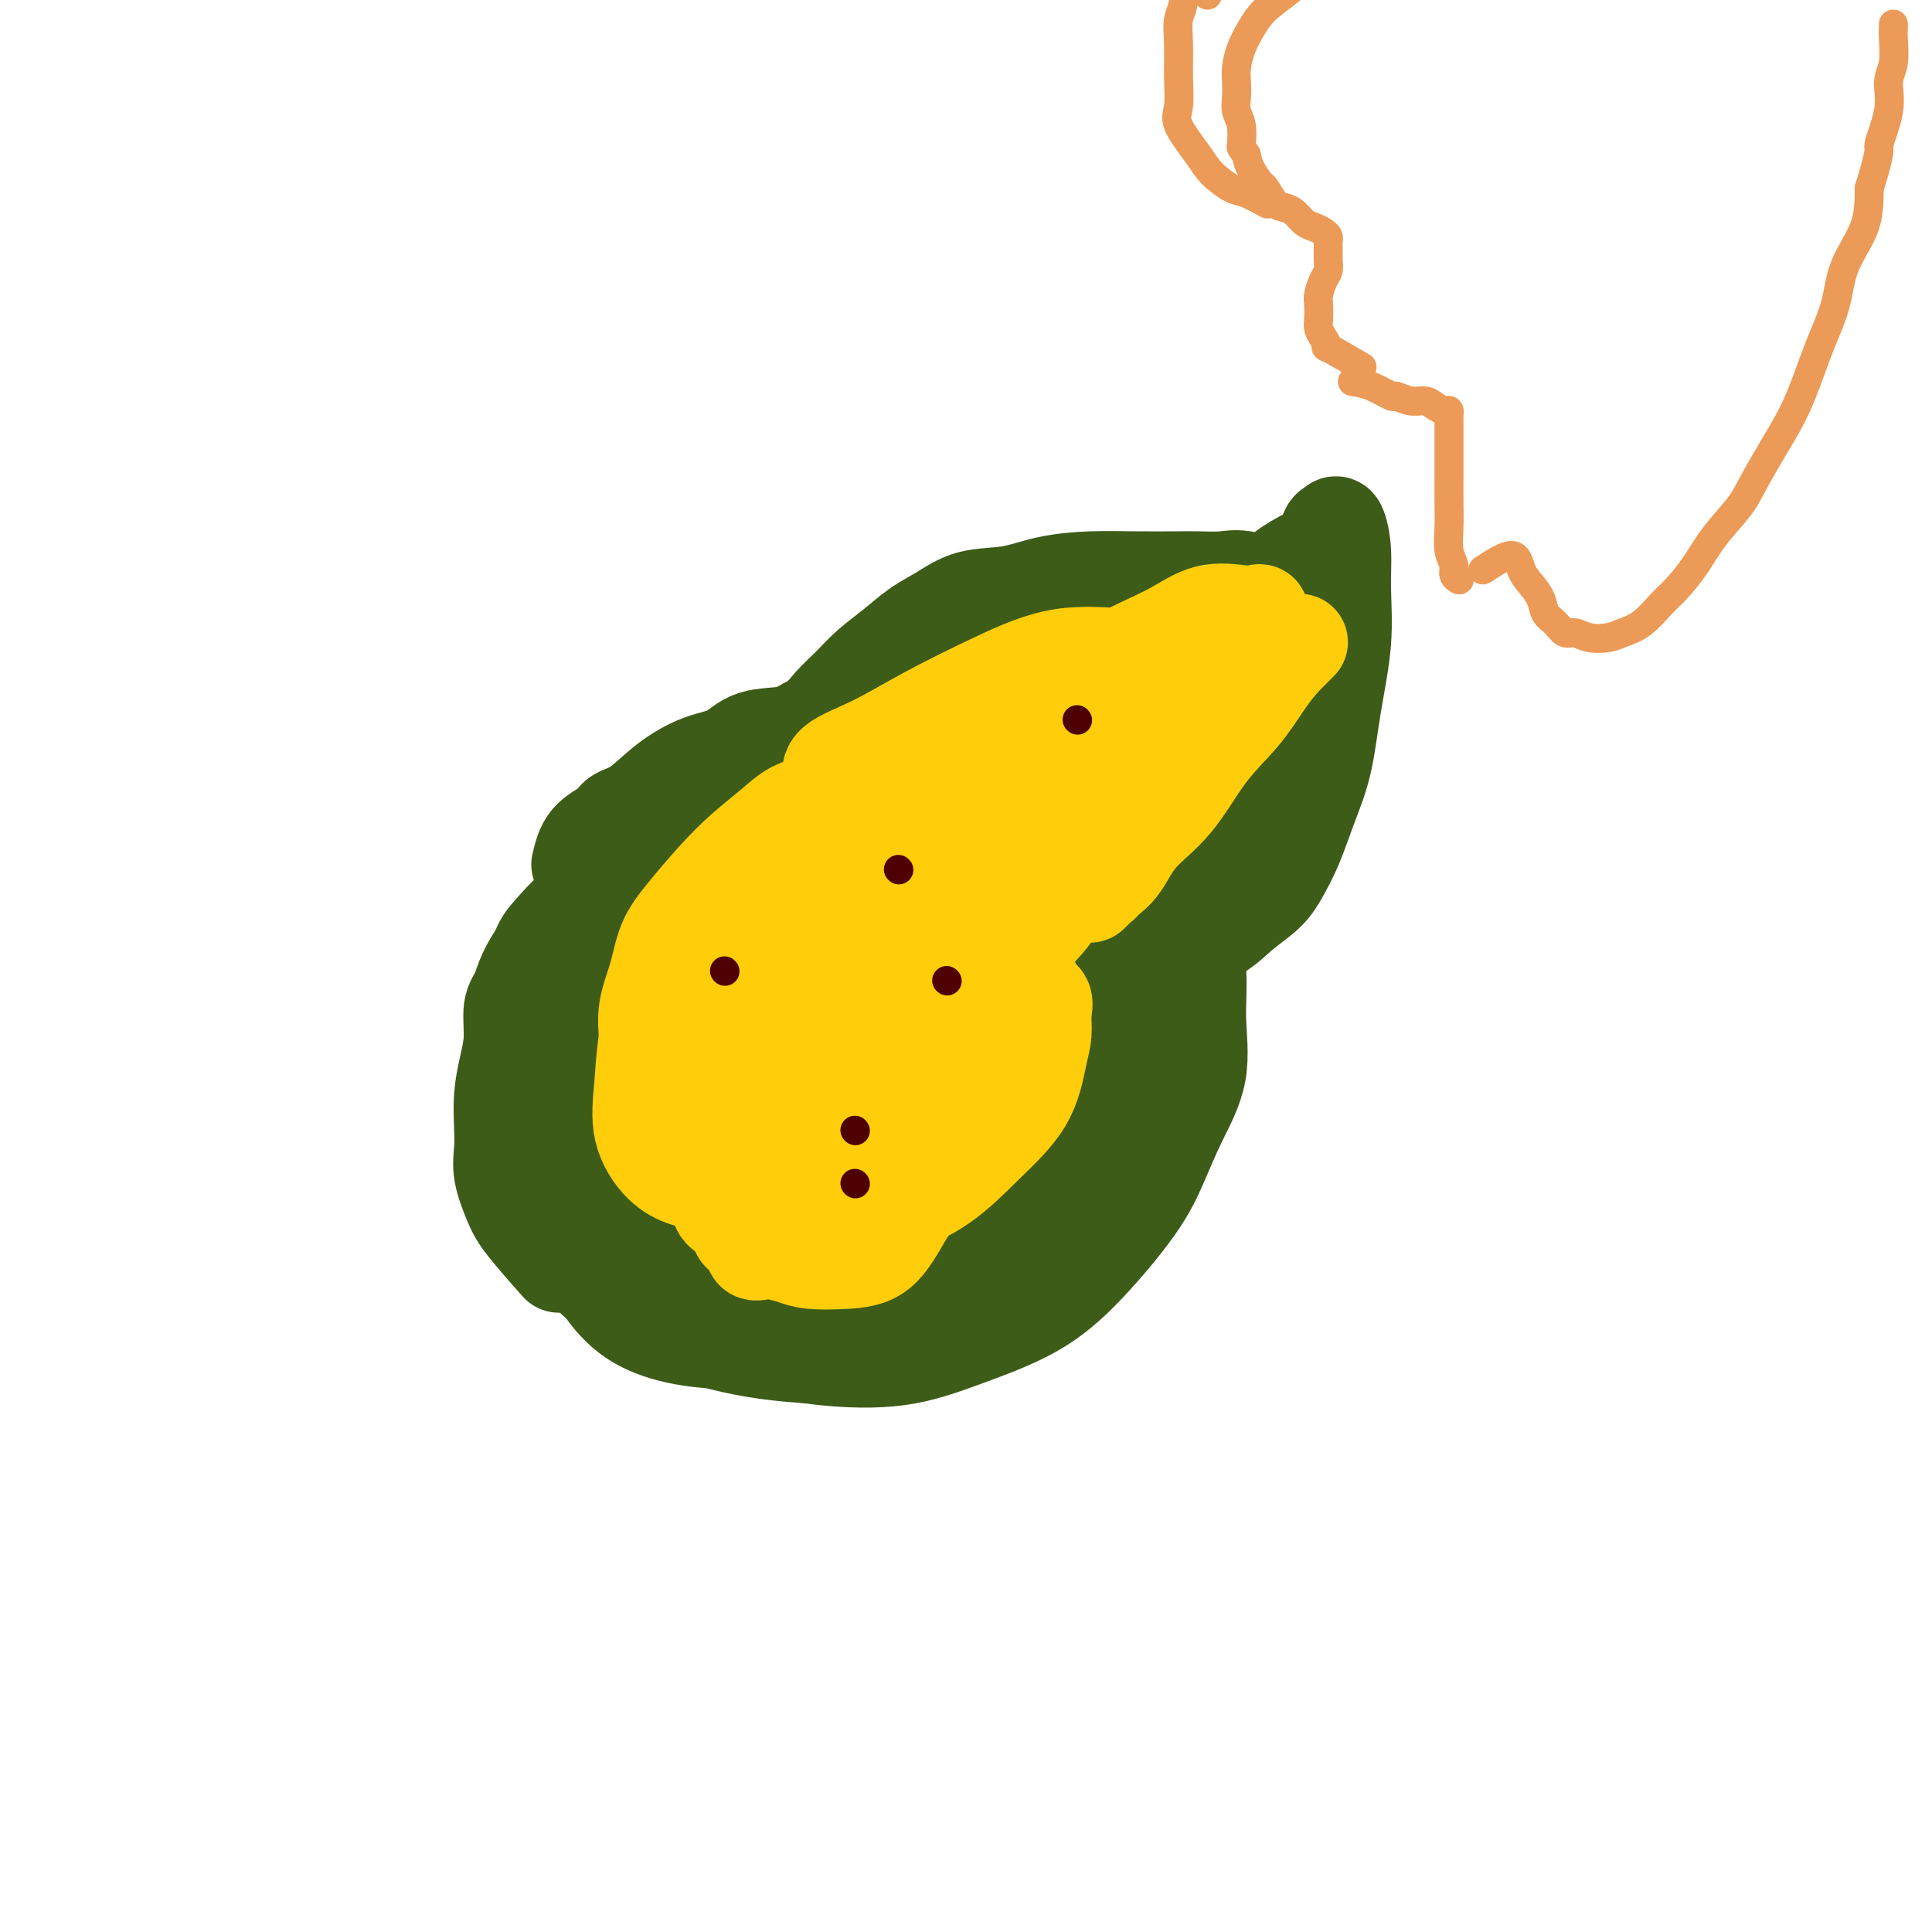 <svg viewBox='0 0 400 400' version='1.1' xmlns='http://www.w3.org/2000/svg' xmlns:xlink='http://www.w3.org/1999/xlink'><g fill='none' stroke='#3D5C18' stroke-width='20' stroke-linecap='round' stroke-linejoin='round'><path d='M181,158c-3.483,-0.839 -6.967,-1.678 -9,-2c-2.033,-0.322 -2.617,-0.127 -3,0c-0.383,0.127 -0.567,0.186 -2,1c-1.433,0.814 -4.115,2.381 -7,4c-2.885,1.619 -5.974,3.288 -9,6c-3.026,2.712 -5.988,6.465 -9,10c-3.012,3.535 -6.074,6.851 -9,10c-2.926,3.149 -5.717,6.131 -8,10c-2.283,3.869 -4.059,8.625 -6,13c-1.941,4.375 -4.048,8.369 -5,12c-0.952,3.631 -0.751,6.900 -1,10c-0.249,3.100 -0.949,6.029 -1,9c-0.051,2.971 0.546,5.982 2,9c1.454,3.018 3.763,6.044 6,9c2.237,2.956 4.401,5.842 7,8c2.599,2.158 5.635,3.586 9,5c3.365,1.414 7.061,2.813 11,4c3.939,1.187 8.122,2.162 12,3c3.878,0.838 7.453,1.539 12,2c4.547,0.461 10.067,0.681 15,0c4.933,-0.681 9.277,-2.265 14,-4c4.723,-1.735 9.823,-3.622 14,-6c4.177,-2.378 7.432,-5.247 11,-9c3.568,-3.753 7.449,-8.391 10,-12c2.551,-3.609 3.771,-6.190 5,-9c1.229,-2.810 2.467,-5.850 4,-9c1.533,-3.150 3.359,-6.411 4,-10c0.641,-3.589 0.096,-7.505 0,-11c-0.096,-3.495 0.258,-6.570 0,-10c-0.258,-3.430 -1.129,-7.215 -2,-11'/><path d='M246,190c-1.273,-6.644 -3.454,-7.254 -6,-9c-2.546,-1.746 -5.455,-4.627 -9,-7c-3.545,-2.373 -7.725,-4.236 -12,-6c-4.275,-1.764 -8.645,-3.429 -14,-4c-5.355,-0.571 -11.696,-0.048 -18,0c-6.304,0.048 -12.571,-0.378 -19,1c-6.429,1.378 -13.021,4.561 -19,8c-5.979,3.439 -11.347,7.136 -16,11c-4.653,3.864 -8.592,7.896 -12,12c-3.408,4.104 -6.285,8.279 -8,13c-1.715,4.721 -2.266,9.988 -3,15c-0.734,5.012 -1.649,9.770 -1,15c0.649,5.230 2.862,10.932 6,16c3.138,5.068 7.200,9.501 12,13c4.800,3.499 10.338,6.064 16,8c5.662,1.936 11.449,3.243 18,4c6.551,0.757 13.865,0.964 20,0c6.135,-0.964 11.090,-3.098 16,-6c4.910,-2.902 9.774,-6.570 14,-11c4.226,-4.430 7.814,-9.620 11,-15c3.186,-5.380 5.970,-10.950 8,-16c2.030,-5.050 3.306,-9.581 4,-14c0.694,-4.419 0.807,-8.726 1,-12c0.193,-3.274 0.468,-5.514 0,-8c-0.468,-2.486 -1.678,-5.217 -4,-8c-2.322,-2.783 -5.755,-5.616 -10,-9c-4.245,-3.384 -9.303,-7.318 -15,-10c-5.697,-2.682 -12.032,-4.111 -18,-5c-5.968,-0.889 -11.568,-1.239 -17,-1c-5.432,0.239 -10.695,1.068 -15,3c-4.305,1.932 -7.653,4.966 -11,8'/><path d='M145,176c-3.282,2.962 -5.987,6.367 -8,10c-2.013,3.633 -3.335,7.493 -4,12c-0.665,4.507 -0.672,9.663 0,15c0.672,5.337 2.023,10.857 5,16c2.977,5.143 7.579,9.908 12,14c4.421,4.092 8.662,7.510 14,10c5.338,2.490 11.772,4.053 17,5c5.228,0.947 9.251,1.277 14,0c4.749,-1.277 10.224,-4.160 15,-8c4.776,-3.840 8.851,-8.637 12,-13c3.149,-4.363 5.370,-8.291 7,-13c1.630,-4.709 2.668,-10.199 3,-15c0.332,-4.801 -0.041,-8.915 0,-12c0.041,-3.085 0.497,-5.143 0,-7c-0.497,-1.857 -1.946,-3.515 -4,-5c-2.054,-1.485 -4.713,-2.799 -8,-4c-3.287,-1.201 -7.204,-2.291 -12,-3c-4.796,-0.709 -10.472,-1.038 -17,0c-6.528,1.038 -13.907,3.442 -20,6c-6.093,2.558 -10.898,5.268 -15,9c-4.102,3.732 -7.499,8.484 -10,13c-2.501,4.516 -4.104,8.796 -5,13c-0.896,4.204 -1.085,8.332 -1,12c0.085,3.668 0.443,6.874 2,10c1.557,3.126 4.313,6.171 8,9c3.687,2.829 8.306,5.442 13,7c4.694,1.558 9.462,2.061 15,2c5.538,-0.061 11.845,-0.686 17,-3c5.155,-2.314 9.157,-6.315 13,-11c3.843,-4.685 7.527,-10.053 9,-15c1.473,-4.947 0.737,-9.474 0,-14'/><path d='M217,216c0.107,-4.015 0.376,-7.051 0,-10c-0.376,-2.949 -1.396,-5.810 -3,-8c-1.604,-2.190 -3.793,-3.710 -6,-5c-2.207,-1.290 -4.431,-2.350 -8,-3c-3.569,-0.650 -8.482,-0.889 -14,0c-5.518,0.889 -11.640,2.907 -17,6c-5.360,3.093 -9.958,7.261 -14,12c-4.042,4.739 -7.526,10.049 -9,15c-1.474,4.951 -0.937,9.541 -1,14c-0.063,4.459 -0.727,8.786 0,12c0.727,3.214 2.845,5.316 6,7c3.155,1.684 7.347,2.951 12,4c4.653,1.049 9.765,1.878 15,1c5.235,-0.878 10.591,-3.465 15,-7c4.409,-3.535 7.869,-8.017 11,-13c3.131,-4.983 5.933,-10.467 7,-17c1.067,-6.533 0.400,-14.116 0,-19c-0.400,-4.884 -0.532,-7.070 -2,-9c-1.468,-1.930 -4.270,-3.602 -7,-5c-2.730,-1.398 -5.386,-2.520 -9,-3c-3.614,-0.480 -8.186,-0.319 -13,0c-4.814,0.319 -9.871,0.797 -15,3c-5.129,2.203 -10.331,6.132 -15,11c-4.669,4.868 -8.807,10.674 -12,16c-3.193,5.326 -5.441,10.173 -7,15c-1.559,4.827 -2.427,9.633 -3,13c-0.573,3.367 -0.850,5.294 0,7c0.850,1.706 2.826,3.189 6,4c3.174,0.811 7.547,0.949 12,1c4.453,0.051 8.987,0.015 14,-2c5.013,-2.015 10.507,-6.007 16,-10'/><path d='M176,246c5.175,-4.467 10.114,-10.634 13,-16c2.886,-5.366 3.721,-9.930 4,-14c0.279,-4.070 0.004,-7.644 0,-10c-0.004,-2.356 0.265,-3.493 0,-5c-0.265,-1.507 -1.063,-3.382 -3,-4c-1.937,-0.618 -5.014,0.022 -8,0c-2.986,-0.022 -5.881,-0.707 -10,0c-4.119,0.707 -9.462,2.805 -14,6c-4.538,3.195 -8.270,7.486 -12,12c-3.730,4.514 -7.456,9.252 -9,13c-1.544,3.748 -0.904,6.505 -1,9c-0.096,2.495 -0.929,4.728 -1,6c-0.071,1.272 0.618,1.584 2,2c1.382,0.416 3.457,0.935 6,1c2.543,0.065 5.553,-0.325 9,-2c3.447,-1.675 7.330,-4.635 10,-8c2.670,-3.365 4.127,-7.136 6,-12c1.873,-4.864 4.164,-10.822 5,-16c0.836,-5.178 0.218,-9.576 0,-12c-0.218,-2.424 -0.036,-2.875 0,-3c0.036,-0.125 -0.075,0.076 -1,0c-0.925,-0.076 -2.664,-0.428 -4,0c-1.336,0.428 -2.268,1.637 -4,4c-1.732,2.363 -4.262,5.880 -6,9c-1.738,3.120 -2.682,5.842 -3,9c-0.318,3.158 -0.011,6.752 0,9c0.011,2.248 -0.276,3.149 0,4c0.276,0.851 1.115,1.651 2,2c0.885,0.349 1.815,0.248 3,0c1.185,-0.248 2.624,-0.642 4,-2c1.376,-1.358 2.688,-3.679 4,-6'/><path d='M168,222c2.085,-2.567 3.297,-4.986 4,-7c0.703,-2.014 0.899,-3.623 1,-5c0.101,-1.377 0.109,-2.522 0,-3c-0.109,-0.478 -0.336,-0.288 -1,0c-0.664,0.288 -1.765,0.673 -4,2c-2.235,1.327 -5.605,3.596 -8,6c-2.395,2.404 -3.816,4.942 -6,8c-2.184,3.058 -5.132,6.634 -7,9c-1.868,2.366 -2.657,3.522 -4,5c-1.343,1.478 -3.241,3.280 -4,4c-0.759,0.720 -0.380,0.360 0,0'/><path d='M120,179c0.430,-1.827 0.861,-3.653 2,-5c1.139,-1.347 2.988,-2.213 4,-3c1.012,-0.787 1.187,-1.494 2,-2c0.813,-0.506 2.266,-0.812 4,-2c1.734,-1.188 3.751,-3.259 6,-5c2.249,-1.741 4.729,-3.153 7,-4c2.271,-0.847 4.333,-1.131 6,-2c1.667,-0.869 2.937,-2.324 5,-3c2.063,-0.676 4.917,-0.574 7,-1c2.083,-0.426 3.393,-1.382 5,-2c1.607,-0.618 3.511,-0.898 5,-1c1.489,-0.102 2.564,-0.024 4,0c1.436,0.024 3.232,-0.005 5,0c1.768,0.005 3.508,0.044 5,0c1.492,-0.044 2.736,-0.170 4,0c1.264,0.170 2.549,0.635 4,1c1.451,0.365 3.068,0.631 5,1c1.932,0.369 4.178,0.840 6,1c1.822,0.160 3.220,0.010 5,0c1.780,-0.010 3.941,0.121 6,0c2.059,-0.121 4.016,-0.495 6,-1c1.984,-0.505 3.996,-1.140 6,-2c2.004,-0.860 3.999,-1.943 6,-3c2.001,-1.057 4.009,-2.087 6,-3c1.991,-0.913 3.967,-1.709 6,-3c2.033,-1.291 4.124,-3.078 6,-5c1.876,-1.922 3.536,-3.978 5,-6c1.464,-2.022 2.732,-4.011 4,-6'/><path d='M262,123c2.968,-3.601 2.889,-4.102 4,-5c1.111,-0.898 3.411,-2.191 5,-3c1.589,-0.809 2.468,-1.132 3,-2c0.532,-0.868 0.716,-2.281 1,-3c0.284,-0.719 0.666,-0.743 1,-1c0.334,-0.257 0.619,-0.745 1,0c0.381,0.745 0.857,2.724 1,5c0.143,2.276 -0.048,4.850 0,8c0.048,3.150 0.333,6.876 0,11c-0.333,4.124 -1.286,8.648 -2,13c-0.714,4.352 -1.190,8.533 -2,12c-0.810,3.467 -1.956,6.219 -3,9c-1.044,2.781 -1.988,5.591 -3,8c-1.012,2.409 -2.093,4.417 -3,6c-0.907,1.583 -1.640,2.743 -3,4c-1.360,1.257 -3.347,2.613 -5,4c-1.653,1.387 -2.974,2.806 -5,4c-2.026,1.194 -4.759,2.164 -7,3c-2.241,0.836 -3.991,1.538 -6,2c-2.009,0.462 -4.275,0.683 -7,1c-2.725,0.317 -5.907,0.730 -9,1c-3.093,0.270 -6.097,0.396 -9,0c-2.903,-0.396 -5.706,-1.314 -8,-2c-2.294,-0.686 -4.079,-1.140 -6,-2c-1.921,-0.860 -3.979,-2.128 -5,-3c-1.021,-0.872 -1.006,-1.350 -1,-2c0.006,-0.650 0.002,-1.471 0,-2c-0.002,-0.529 -0.001,-0.764 0,-1'/><path d='M194,188c-0.409,-1.972 1.568,-2.902 4,-4c2.432,-1.098 5.319,-2.362 9,-4c3.681,-1.638 8.155,-3.649 13,-6c4.845,-2.351 10.063,-5.043 15,-7c4.937,-1.957 9.595,-3.178 14,-5c4.405,-1.822 8.556,-4.243 11,-6c2.444,-1.757 3.181,-2.848 4,-4c0.819,-1.152 1.720,-2.364 2,-3c0.280,-0.636 -0.059,-0.694 0,-1c0.059,-0.306 0.518,-0.858 0,-1c-0.518,-0.142 -2.014,0.125 -4,0c-1.986,-0.125 -4.463,-0.643 -8,0c-3.537,0.643 -8.135,2.449 -13,5c-4.865,2.551 -9.997,5.849 -15,9c-5.003,3.151 -9.876,6.154 -14,9c-4.124,2.846 -7.500,5.533 -10,8c-2.500,2.467 -4.123,4.714 -5,6c-0.877,1.286 -1.008,1.613 -1,2c0.008,0.387 0.156,0.835 1,1c0.844,0.165 2.384,0.047 3,0c0.616,-0.047 0.308,-0.024 0,0'/><path d='M266,123c-2.950,-1.268 -5.899,-2.536 -8,-3c-2.101,-0.464 -3.352,-0.125 -5,0c-1.648,0.125 -3.691,0.035 -5,0c-1.309,-0.035 -1.883,-0.016 -4,0c-2.117,0.016 -5.776,0.030 -9,0c-3.224,-0.030 -6.013,-0.104 -9,0c-2.987,0.104 -6.170,0.386 -9,1c-2.830,0.614 -5.305,1.560 -8,2c-2.695,0.440 -5.610,0.375 -8,1c-2.390,0.625 -4.256,1.941 -6,3c-1.744,1.059 -3.365,1.860 -5,3c-1.635,1.140 -3.283,2.618 -5,4c-1.717,1.382 -3.502,2.668 -5,4c-1.498,1.332 -2.710,2.711 -4,4c-1.290,1.289 -2.660,2.487 -4,4c-1.340,1.513 -2.650,3.341 -4,5c-1.350,1.659 -2.741,3.148 -4,5c-1.259,1.852 -2.387,4.067 -4,6c-1.613,1.933 -3.711,3.584 -5,5c-1.289,1.416 -1.768,2.596 -3,5c-1.232,2.404 -3.216,6.032 -5,10c-1.784,3.968 -3.367,8.277 -4,10c-0.633,1.723 -0.317,0.862 0,0'/><path d='M238,132c-1.214,0.490 -2.427,0.979 -4,1c-1.573,0.021 -3.505,-0.427 -6,0c-2.495,0.427 -5.554,1.730 -9,3c-3.446,1.270 -7.281,2.507 -11,4c-3.719,1.493 -7.323,3.240 -11,5c-3.677,1.760 -7.426,3.532 -10,5c-2.574,1.468 -3.973,2.632 -5,4c-1.027,1.368 -1.682,2.939 -2,4c-0.318,1.061 -0.300,1.611 0,2c0.300,0.389 0.881,0.617 2,1c1.119,0.383 2.777,0.920 6,1c3.223,0.080 8.011,-0.297 13,0c4.989,0.297 10.178,1.267 16,0c5.822,-1.267 12.278,-4.773 18,-8c5.722,-3.227 10.710,-6.175 15,-9c4.290,-2.825 7.883,-5.526 10,-8c2.117,-2.474 2.757,-4.722 3,-6c0.243,-1.278 0.088,-1.587 0,-2c-0.088,-0.413 -0.110,-0.932 0,-1c0.110,-0.068 0.353,0.313 -1,0c-1.353,-0.313 -4.302,-1.319 -8,0c-3.698,1.319 -8.143,4.964 -13,8c-4.857,3.036 -10.125,5.463 -15,9c-4.875,3.537 -9.358,8.185 -13,12c-3.642,3.815 -6.442,6.796 -8,9c-1.558,2.204 -1.874,3.630 -2,5c-0.126,1.370 -0.063,2.685 0,4'/><path d='M203,175c-0.185,1.515 0.352,0.801 2,1c1.648,0.199 4.405,1.310 8,2c3.595,0.690 8.027,0.959 13,0c4.973,-0.959 10.486,-3.147 16,-6c5.514,-2.853 11.030,-6.372 15,-10c3.970,-3.628 6.393,-7.366 9,-11c2.607,-3.634 5.398,-7.163 7,-9c1.602,-1.837 2.017,-1.982 2,-2c-0.017,-0.018 -0.465,0.092 -1,0c-0.535,-0.092 -1.156,-0.387 -3,1c-1.844,1.387 -4.909,4.457 -8,8c-3.091,3.543 -6.206,7.558 -10,12c-3.794,4.442 -8.266,9.311 -12,14c-3.734,4.689 -6.730,9.196 -10,13c-3.270,3.804 -6.816,6.903 -9,10c-2.184,3.097 -3.008,6.191 -4,8c-0.992,1.809 -2.152,2.333 -1,2c1.152,-0.333 4.615,-1.524 6,-2c1.385,-0.476 0.693,-0.238 0,0'/><path d='M259,148c-3.835,-1.255 -7.671,-2.510 -10,-3c-2.329,-0.490 -3.152,-0.213 -4,0c-0.848,0.213 -1.723,0.364 -4,1c-2.277,0.636 -5.958,1.757 -10,3c-4.042,1.243 -8.445,2.607 -13,4c-4.555,1.393 -9.261,2.816 -14,4c-4.739,1.184 -9.511,2.131 -14,3c-4.489,0.869 -8.696,1.660 -13,3c-4.304,1.340 -8.704,3.227 -13,4c-4.296,0.773 -8.490,0.431 -12,1c-3.510,0.569 -6.338,2.047 -9,3c-2.662,0.953 -5.157,1.379 -7,2c-1.843,0.621 -3.035,1.436 -4,2c-0.965,0.564 -1.704,0.875 -2,1c-0.296,0.125 -0.148,0.062 0,0'/><path d='M177,149c-2.382,-0.293 -4.763,-0.585 -7,0c-2.237,0.585 -4.329,2.049 -6,3c-1.671,0.951 -2.921,1.389 -4,2c-1.079,0.611 -1.986,1.394 -4,3c-2.014,1.606 -5.135,4.036 -8,6c-2.865,1.964 -5.473,3.463 -8,5c-2.527,1.537 -4.973,3.114 -7,5c-2.027,1.886 -3.636,4.083 -5,6c-1.364,1.917 -2.482,3.554 -4,5c-1.518,1.446 -3.435,2.701 -5,4c-1.565,1.299 -2.777,2.642 -4,4c-1.223,1.358 -2.456,2.732 -3,4c-0.544,1.268 -0.397,2.431 -1,4c-0.603,1.569 -1.955,3.545 -3,5c-1.045,1.455 -1.783,2.391 -2,4c-0.217,1.609 0.086,3.893 0,6c-0.086,2.107 -0.561,4.039 -1,6c-0.439,1.961 -0.844,3.953 -1,6c-0.156,2.047 -0.065,4.150 0,6c0.065,1.850 0.102,3.446 0,5c-0.102,1.554 -0.345,3.066 0,5c0.345,1.934 1.278,4.292 2,6c0.722,1.708 1.233,2.768 3,5c1.767,2.232 4.791,5.638 6,7c1.209,1.362 0.605,0.681 0,0'/><path d='M124,189c-3.312,4.235 -6.625,8.471 -8,11c-1.375,2.529 -0.813,3.352 -1,4c-0.187,0.648 -1.124,1.121 -2,3c-0.876,1.879 -1.692,5.164 -2,8c-0.308,2.836 -0.107,5.224 0,8c0.107,2.776 0.119,5.942 0,9c-0.119,3.058 -0.371,6.009 0,9c0.371,2.991 1.364,6.024 3,9c1.636,2.976 3.916,5.897 6,9c2.084,3.103 3.973,6.390 6,9c2.027,2.610 4.194,4.545 7,6c2.806,1.455 6.251,2.431 10,3c3.749,0.569 7.800,0.733 12,0c4.200,-0.733 8.548,-2.362 13,-5c4.452,-2.638 9.008,-6.286 13,-11c3.992,-4.714 7.420,-10.495 11,-18c3.580,-7.505 7.311,-16.732 11,-24c3.689,-7.268 7.337,-12.575 9,-15c1.663,-2.425 1.341,-1.967 1,-2c-0.341,-0.033 -0.700,-0.557 -2,0c-1.300,0.557 -3.540,2.194 -6,4c-2.460,1.806 -5.140,3.779 -8,6c-2.860,2.221 -5.902,4.689 -9,8c-3.098,3.311 -6.253,7.465 -9,11c-2.747,3.535 -5.086,6.452 -7,9c-1.914,2.548 -3.404,4.728 -4,6c-0.596,1.272 -0.298,1.636 0,2'/><path d='M168,248c-3.011,4.249 -0.539,0.870 1,-1c1.539,-1.870 2.146,-2.231 4,-4c1.854,-1.769 4.954,-4.945 8,-9c3.046,-4.055 6.039,-8.989 9,-14c2.961,-5.011 5.890,-10.101 8,-14c2.110,-3.899 3.401,-6.609 4,-8c0.599,-1.391 0.507,-1.465 0,-1c-0.507,0.465 -1.428,1.468 -3,3c-1.572,1.532 -3.794,3.591 -6,6c-2.206,2.409 -4.395,5.167 -7,9c-2.605,3.833 -5.626,8.740 -8,13c-2.374,4.260 -4.100,7.874 -5,11c-0.900,3.126 -0.973,5.765 -1,7c-0.027,1.235 -0.008,1.067 0,1c0.008,-0.067 0.004,-0.034 0,0'/><path d='M253,173c-1.958,0.247 -3.916,0.494 -6,2c-2.084,1.506 -4.295,4.272 -7,7c-2.705,2.728 -5.904,5.419 -9,9c-3.096,3.581 -6.087,8.054 -9,12c-2.913,3.946 -5.747,7.366 -8,11c-2.253,3.634 -3.924,7.482 -5,10c-1.076,2.518 -1.556,3.706 -2,5c-0.444,1.294 -0.850,2.695 -1,4c-0.150,1.305 -0.043,2.516 0,3c0.043,0.484 0.021,0.242 0,0'/><path d='M253,171c-1.876,0.211 -3.753,0.423 -6,2c-2.247,1.577 -4.866,4.520 -7,6c-2.134,1.480 -3.783,1.499 -5,2c-1.217,0.501 -2.003,1.486 -4,3c-1.997,1.514 -5.206,3.557 -8,5c-2.794,1.443 -5.172,2.284 -8,3c-2.828,0.716 -6.105,1.305 -9,2c-2.895,0.695 -5.407,1.495 -8,2c-2.593,0.505 -5.267,0.714 -8,1c-2.733,0.286 -5.523,0.649 -8,0c-2.477,-0.649 -4.639,-2.310 -7,-4c-2.361,-1.690 -4.921,-3.410 -6,-5c-1.079,-1.590 -0.679,-3.049 -1,-4c-0.321,-0.951 -1.364,-1.393 -2,-2c-0.636,-0.607 -0.865,-1.378 -1,-2c-0.135,-0.622 -0.177,-1.096 -1,-2c-0.823,-0.904 -2.425,-2.240 -4,-3c-1.575,-0.760 -3.121,-0.945 -5,-1c-1.879,-0.055 -4.092,0.018 -7,0c-2.908,-0.018 -6.513,-0.128 -10,1c-3.487,1.128 -6.857,3.494 -10,6c-3.143,2.506 -6.057,5.152 -9,8c-2.943,2.848 -5.913,5.899 -8,9c-2.087,3.101 -3.291,6.254 -4,10c-0.709,3.746 -0.922,8.085 -1,11c-0.078,2.915 -0.022,4.404 0,5c0.022,0.596 0.011,0.298 0,0'/><path d='M142,195c-2.234,4.073 -4.468,8.146 -6,11c-1.532,2.854 -2.362,4.491 -3,6c-0.638,1.509 -1.085,2.892 -2,6c-0.915,3.108 -2.297,7.943 -3,13c-0.703,5.057 -0.727,10.336 -1,15c-0.273,4.664 -0.795,8.714 0,13c0.795,4.286 2.906,8.808 5,11c2.094,2.192 4.170,2.055 5,2c0.830,-0.055 0.415,-0.027 0,0'/><path d='M179,238c0.822,1.111 1.644,2.222 3,5c1.356,2.778 3.244,7.222 4,9c0.756,1.778 0.378,0.889 0,0'/></g>
<g fill='none' stroke='#FFCD0A' stroke-width='20' stroke-linecap='round' stroke-linejoin='round'><path d='M174,167c-2.846,-0.337 -5.692,-0.675 -8,0c-2.308,0.675 -4.078,2.362 -6,4c-1.922,1.638 -3.995,3.226 -6,5c-2.005,1.774 -3.942,3.733 -6,6c-2.058,2.267 -4.236,4.843 -6,7c-1.764,2.157 -3.114,3.894 -4,6c-0.886,2.106 -1.308,4.581 -2,7c-0.692,2.419 -1.656,4.781 -2,7c-0.344,2.219 -0.069,4.293 0,6c0.069,1.707 -0.067,3.046 0,5c0.067,1.954 0.338,4.524 1,6c0.662,1.476 1.717,1.860 3,3c1.283,1.140 2.796,3.038 4,4c1.204,0.962 2.100,0.989 3,1c0.900,0.011 1.804,0.008 3,0c1.196,-0.008 2.683,-0.019 4,0c1.317,0.019 2.465,0.069 4,-1c1.535,-1.069 3.459,-3.256 5,-5c1.541,-1.744 2.700,-3.046 4,-5c1.300,-1.954 2.740,-4.559 4,-7c1.260,-2.441 2.339,-4.719 3,-7c0.661,-2.281 0.904,-4.564 1,-7c0.096,-2.436 0.045,-5.023 0,-7c-0.045,-1.977 -0.084,-3.344 0,-5c0.084,-1.656 0.292,-3.600 0,-5c-0.292,-1.400 -1.083,-2.257 -2,-3c-0.917,-0.743 -1.958,-1.371 -3,-2'/><path d='M168,180c-1.780,-0.702 -3.729,0.043 -6,0c-2.271,-0.043 -4.864,-0.876 -7,0c-2.136,0.876 -3.815,3.459 -6,6c-2.185,2.541 -4.876,5.041 -7,8c-2.124,2.959 -3.683,6.378 -5,10c-1.317,3.622 -2.394,7.446 -3,11c-0.606,3.554 -0.741,6.836 -1,10c-0.259,3.164 -0.642,6.209 0,9c0.642,2.791 2.307,5.328 4,7c1.693,1.672 3.413,2.480 5,3c1.587,0.520 3.042,0.753 5,1c1.958,0.247 4.421,0.507 7,0c2.579,-0.507 5.275,-1.783 8,-4c2.725,-2.217 5.480,-5.376 8,-9c2.520,-3.624 4.804,-7.715 7,-12c2.196,-4.285 4.303,-8.765 6,-13c1.697,-4.235 2.986,-8.224 4,-12c1.014,-3.776 1.755,-7.340 2,-10c0.245,-2.660 -0.007,-4.416 0,-6c0.007,-1.584 0.273,-2.996 0,-4c-0.273,-1.004 -1.087,-1.600 -2,-2c-0.913,-0.400 -1.927,-0.603 -3,-1c-1.073,-0.397 -2.205,-0.987 -4,-1c-1.795,-0.013 -4.254,0.550 -7,2c-2.746,1.450 -5.780,3.785 -9,7c-3.220,3.215 -6.627,7.309 -9,11c-2.373,3.691 -3.713,6.978 -5,10c-1.287,3.022 -2.520,5.779 -3,8c-0.480,2.221 -0.206,3.906 0,5c0.206,1.094 0.345,1.598 1,2c0.655,0.402 1.828,0.701 3,1'/><path d='M151,217c1.266,1.231 2.430,0.308 4,0c1.570,-0.308 3.547,-0.002 6,0c2.453,0.002 5.383,-0.300 8,-2c2.617,-1.700 4.923,-4.797 8,-8c3.077,-3.203 6.927,-6.513 10,-10c3.073,-3.487 5.370,-7.151 8,-11c2.630,-3.849 5.595,-7.884 8,-12c2.405,-4.116 4.251,-8.312 6,-12c1.749,-3.688 3.400,-6.868 4,-9c0.600,-2.132 0.148,-3.215 0,-4c-0.148,-0.785 0.008,-1.273 0,-2c-0.008,-0.727 -0.181,-1.693 -1,-2c-0.819,-0.307 -2.282,0.045 -4,0c-1.718,-0.045 -3.689,-0.487 -6,0c-2.311,0.487 -4.962,1.902 -8,4c-3.038,2.098 -6.462,4.878 -10,8c-3.538,3.122 -7.190,6.587 -10,10c-2.810,3.413 -4.780,6.773 -6,9c-1.220,2.227 -1.692,3.320 -2,4c-0.308,0.680 -0.451,0.946 0,1c0.451,0.054 1.498,-0.105 3,0c1.502,0.105 3.461,0.473 6,0c2.539,-0.473 5.658,-1.787 9,-3c3.342,-1.213 6.907,-2.325 11,-4c4.093,-1.675 8.716,-3.911 13,-7c4.284,-3.089 8.231,-7.029 12,-10c3.769,-2.971 7.361,-4.972 10,-7c2.639,-2.028 4.326,-4.085 6,-6c1.674,-1.915 3.335,-3.690 4,-5c0.665,-1.310 0.332,-2.155 0,-3'/><path d='M240,136c1.554,-2.162 0.439,-0.566 0,0c-0.439,0.566 -0.203,0.102 -1,0c-0.797,-0.102 -2.628,0.156 -6,0c-3.372,-0.156 -8.284,-0.727 -13,0c-4.716,0.727 -9.235,2.751 -14,5c-4.765,2.249 -9.775,4.722 -14,7c-4.225,2.278 -7.665,4.362 -11,6c-3.335,1.638 -6.565,2.831 -8,4c-1.435,1.169 -1.074,2.316 -1,3c0.074,0.684 -0.139,0.907 0,1c0.139,0.093 0.632,0.057 2,0c1.368,-0.057 3.613,-0.136 6,0c2.387,0.136 4.917,0.488 8,0c3.083,-0.488 6.719,-1.817 11,-3c4.281,-1.183 9.207,-2.220 14,-4c4.793,-1.780 9.454,-4.305 13,-6c3.546,-1.695 5.977,-2.562 9,-4c3.023,-1.438 6.639,-3.447 9,-5c2.361,-1.553 3.467,-2.651 5,-4c1.533,-1.349 3.492,-2.948 5,-4c1.508,-1.052 2.563,-1.556 3,-2c0.437,-0.444 0.256,-0.827 0,-1c-0.256,-0.173 -0.585,-0.135 -2,1c-1.415,1.135 -3.915,3.366 -6,6c-2.085,2.634 -3.754,5.671 -6,9c-2.246,3.329 -5.070,6.951 -8,11c-2.930,4.049 -5.965,8.524 -9,13'/><path d='M226,169c-4.459,6.780 -4.108,7.231 -5,9c-0.892,1.769 -3.029,4.857 -4,7c-0.971,2.143 -0.777,3.341 -1,4c-0.223,0.659 -0.862,0.779 -1,1c-0.138,0.221 0.224,0.542 1,0c0.776,-0.542 1.967,-1.946 4,-4c2.033,-2.054 4.907,-4.759 8,-8c3.093,-3.241 6.404,-7.018 10,-11c3.596,-3.982 7.477,-8.169 11,-12c3.523,-3.831 6.687,-7.305 9,-10c2.313,-2.695 3.774,-4.609 5,-6c1.226,-1.391 2.216,-2.258 3,-3c0.784,-0.742 1.364,-1.359 2,-2c0.636,-0.641 1.330,-1.306 1,-1c-0.330,0.306 -1.684,1.585 -3,3c-1.316,1.415 -2.592,2.967 -4,5c-1.408,2.033 -2.946,4.547 -5,7c-2.054,2.453 -4.624,4.846 -7,8c-2.376,3.154 -4.560,7.070 -7,10c-2.440,2.930 -5.137,4.873 -7,7c-1.863,2.127 -2.891,4.436 -4,6c-1.109,1.564 -2.299,2.383 -3,3c-0.701,0.617 -0.915,1.034 -1,1c-0.085,-0.034 -0.043,-0.517 0,-1'/><path d='M228,182c-5.639,7.053 0.263,0.685 3,-3c2.737,-3.685 2.310,-4.686 4,-7c1.690,-2.314 5.496,-5.942 9,-10c3.504,-4.058 6.705,-8.545 9,-13c2.295,-4.455 3.685,-8.879 5,-12c1.315,-3.121 2.557,-4.941 3,-6c0.443,-1.059 0.088,-1.359 0,-2c-0.088,-0.641 0.093,-1.625 0,-2c-0.093,-0.375 -0.458,-0.141 -1,0c-0.542,0.141 -1.260,0.191 -3,0c-1.740,-0.191 -4.501,-0.621 -7,0c-2.499,0.621 -4.736,2.294 -8,4c-3.264,1.706 -7.554,3.445 -12,6c-4.446,2.555 -9.049,5.926 -13,9c-3.951,3.074 -7.251,5.851 -11,9c-3.749,3.149 -7.946,6.671 -11,10c-3.054,3.329 -4.963,6.466 -7,9c-2.037,2.534 -4.202,4.465 -6,7c-1.798,2.535 -3.229,5.673 -4,8c-0.771,2.327 -0.882,3.843 -1,5c-0.118,1.157 -0.244,1.956 0,3c0.244,1.044 0.856,2.332 2,3c1.144,0.668 2.818,0.714 5,1c2.182,0.286 4.871,0.811 8,1c3.129,0.189 6.699,0.041 10,-1c3.301,-1.041 6.335,-2.975 9,-5c2.665,-2.025 4.963,-4.139 7,-7c2.037,-2.861 3.814,-6.468 5,-9c1.186,-2.532 1.781,-3.989 2,-5c0.219,-1.011 0.063,-1.574 0,-2c-0.063,-0.426 -0.031,-0.713 0,-1'/><path d='M225,172c0.730,-2.634 -0.945,-0.718 -2,0c-1.055,0.718 -1.490,0.239 -3,0c-1.510,-0.239 -4.097,-0.238 -7,1c-2.903,1.238 -6.124,3.714 -10,7c-3.876,3.286 -8.408,7.381 -13,12c-4.592,4.619 -9.244,9.762 -13,14c-3.756,4.238 -6.616,7.570 -9,11c-2.384,3.430 -4.291,6.957 -6,10c-1.709,3.043 -3.219,5.603 -4,8c-0.781,2.397 -0.833,4.632 -1,6c-0.167,1.368 -0.451,1.869 0,3c0.451,1.131 1.636,2.893 3,4c1.364,1.107 2.906,1.559 5,2c2.094,0.441 4.739,0.870 8,1c3.261,0.130 7.139,-0.040 11,-1c3.861,-0.960 7.704,-2.710 11,-5c3.296,-2.290 6.046,-5.120 9,-8c2.954,-2.880 6.114,-5.812 8,-9c1.886,-3.188 2.498,-6.634 3,-9c0.502,-2.366 0.895,-3.652 1,-5c0.105,-1.348 -0.078,-2.757 0,-4c0.078,-1.243 0.416,-2.320 0,-3c-0.416,-0.680 -1.587,-0.962 -3,-1c-1.413,-0.038 -3.067,0.169 -5,0c-1.933,-0.169 -4.144,-0.715 -7,0c-2.856,0.715 -6.358,2.690 -10,5c-3.642,2.310 -7.423,4.956 -11,8c-3.577,3.044 -6.948,6.486 -10,10c-3.052,3.514 -5.783,7.100 -8,10c-2.217,2.900 -3.919,5.114 -5,7c-1.081,1.886 -1.540,3.443 -2,5'/><path d='M155,251c-3.817,5.808 -0.859,4.329 0,4c0.859,-0.329 -0.382,0.491 0,1c0.382,0.509 2.385,0.705 4,1c1.615,0.295 2.840,0.687 5,1c2.160,0.313 5.254,0.547 8,0c2.746,-0.547 5.142,-1.876 8,-4c2.858,-2.124 6.177,-5.044 9,-8c2.823,-2.956 5.149,-5.949 7,-9c1.851,-3.051 3.228,-6.162 4,-9c0.772,-2.838 0.941,-5.405 1,-7c0.059,-1.595 0.008,-2.219 0,-3c-0.008,-0.781 0.028,-1.720 0,-2c-0.028,-0.280 -0.118,0.097 -1,0c-0.882,-0.097 -2.555,-0.669 -4,-1c-1.445,-0.331 -2.662,-0.421 -5,0c-2.338,0.421 -5.797,1.353 -9,3c-3.203,1.647 -6.150,4.007 -9,7c-2.850,2.993 -5.603,6.617 -8,10c-2.397,3.383 -4.439,6.524 -6,9c-1.561,2.476 -2.640,4.288 -3,6c-0.360,1.712 0.001,3.324 0,5c-0.001,1.676 -0.362,3.416 0,4c0.362,0.584 1.446,0.011 3,0c1.554,-0.011 3.577,0.540 5,1c1.423,0.460 2.247,0.828 4,1c1.753,0.172 4.434,0.147 7,0c2.566,-0.147 5.016,-0.415 7,-2c1.984,-1.585 3.501,-4.487 5,-7c1.499,-2.513 2.981,-4.638 4,-7c1.019,-2.362 1.577,-4.961 2,-7c0.423,-2.039 0.712,-3.520 1,-5'/><path d='M194,233c1.942,-5.261 0.796,-5.413 0,-6c-0.796,-0.587 -1.243,-1.607 -2,-3c-0.757,-1.393 -1.824,-3.157 -3,-4c-1.176,-0.843 -2.461,-0.764 -4,-1c-1.539,-0.236 -3.331,-0.786 -5,-1c-1.669,-0.214 -3.213,-0.091 -5,0c-1.787,0.091 -3.817,0.151 -6,1c-2.183,0.849 -4.520,2.486 -7,5c-2.480,2.514 -5.104,5.904 -7,9c-1.896,3.096 -3.064,5.899 -4,8c-0.936,2.101 -1.640,3.502 -2,5c-0.360,1.498 -0.376,3.094 0,4c0.376,0.906 1.144,1.121 2,2c0.856,0.879 1.800,2.420 3,3c1.200,0.580 2.655,0.197 4,0c1.345,-0.197 2.581,-0.210 4,0c1.419,0.210 3.022,0.643 4,0c0.978,-0.643 1.332,-2.364 2,-4c0.668,-1.636 1.652,-3.189 2,-5c0.348,-1.811 0.060,-3.879 0,-6c-0.060,-2.121 0.106,-4.293 0,-7c-0.106,-2.707 -0.486,-5.949 -1,-9c-0.514,-3.051 -1.163,-5.911 -2,-9c-0.837,-3.089 -1.862,-6.407 -3,-9c-1.138,-2.593 -2.389,-4.461 -4,-6c-1.611,-1.539 -3.584,-2.751 -5,-4c-1.416,-1.249 -2.277,-2.536 -3,-3c-0.723,-0.464 -1.307,-0.104 -2,0c-0.693,0.104 -1.494,-0.049 -2,0c-0.506,0.049 -0.716,0.300 -1,1c-0.284,0.700 -0.642,1.850 -1,3'/><path d='M146,197c-0.924,1.300 -0.235,2.548 0,5c0.235,2.452 0.017,6.106 0,9c-0.017,2.894 0.168,5.027 0,8c-0.168,2.973 -0.690,6.786 0,10c0.690,3.214 2.592,5.827 4,8c1.408,2.173 2.323,3.905 4,5c1.677,1.095 4.117,1.554 6,2c1.883,0.446 3.209,0.879 5,1c1.791,0.121 4.045,-0.071 6,-1c1.955,-0.929 3.610,-2.596 6,-5c2.390,-2.404 5.516,-5.546 8,-9c2.484,-3.454 4.326,-7.220 6,-11c1.674,-3.780 3.179,-7.572 4,-11c0.821,-3.428 0.958,-6.490 1,-9c0.042,-2.510 -0.010,-4.466 0,-6c0.010,-1.534 0.081,-2.646 0,-4c-0.081,-1.354 -0.313,-2.951 -1,-4c-0.687,-1.049 -1.828,-1.550 -3,-2c-1.172,-0.450 -2.376,-0.849 -4,-1c-1.624,-0.151 -3.669,-0.053 -6,0c-2.331,0.053 -4.948,0.060 -8,2c-3.052,1.940 -6.540,5.813 -10,9c-3.460,3.187 -6.891,5.686 -9,9c-2.109,3.314 -2.897,7.441 -4,11c-1.103,3.559 -2.520,6.548 -3,9c-0.480,2.452 -0.022,4.366 0,7c0.022,2.634 -0.392,5.988 0,8c0.392,2.012 1.590,2.684 3,4c1.410,1.316 3.034,3.277 5,5c1.966,1.723 4.276,3.206 7,4c2.724,0.794 5.862,0.897 9,1'/><path d='M172,251c3.830,0.947 5.405,0.816 8,0c2.595,-0.816 6.209,-2.316 9,-4c2.791,-1.684 4.758,-3.551 7,-6c2.242,-2.449 4.758,-5.481 7,-9c2.242,-3.519 4.210,-7.525 6,-11c1.790,-3.475 3.404,-6.420 4,-9c0.596,-2.580 0.176,-4.797 0,-6c-0.176,-1.203 -0.106,-1.393 0,-2c0.106,-0.607 0.249,-1.630 0,-2c-0.249,-0.370 -0.890,-0.088 -2,0c-1.110,0.088 -2.687,-0.017 -4,0c-1.313,0.017 -2.361,0.158 -4,0c-1.639,-0.158 -3.870,-0.614 -6,0c-2.130,0.614 -4.158,2.299 -6,4c-1.842,1.701 -3.499,3.420 -5,5c-1.501,1.580 -2.846,3.021 -4,4c-1.154,0.979 -2.118,1.494 -3,3c-0.882,1.506 -1.680,4.002 -2,5c-0.320,0.998 -0.160,0.499 0,0'/></g>
<g fill='none' stroke='#4E0000' stroke-width='6' stroke-linecap='round' stroke-linejoin='round'><path d='M150,201c0.000,0.000 0.100,0.100 0.1,0.1'/><path d='M223,149c0.000,0.000 0.100,0.100 0.1,0.1'/><path d='M177,234c0.000,0.000 0.100,0.100 0.1,0.1'/><path d='M186,180c0.000,0.000 0.100,0.100 0.1,0.1'/><path d='M177,245c0.000,0.000 0.100,0.100 0.1,0.1'/><path d='M196,203c0.000,0.000 0.100,0.100 0.1,0.1'/></g>
<g fill='none' stroke='#EC9A57' stroke-width='6' stroke-linecap='round' stroke-linejoin='round'><path d='M280,79c1.249,0.188 2.498,0.375 4,1c1.502,0.625 3.256,1.687 4,2c0.744,0.313 0.479,-0.122 1,0c0.521,0.122 1.828,0.802 3,1c1.172,0.198 2.209,-0.088 3,0c0.791,0.088 1.336,0.548 2,1c0.664,0.452 1.446,0.896 2,1c0.554,0.104 0.881,-0.133 1,0c0.119,0.133 0.032,0.634 0,1c-0.032,0.366 -0.009,0.596 0,1c0.009,0.404 0.003,0.980 0,2c-0.003,1.020 -0.002,2.482 0,4c0.002,1.518 0.005,3.092 0,5c-0.005,1.908 -0.016,4.150 0,6c0.016,1.850 0.061,3.308 0,5c-0.061,1.692 -0.226,3.616 0,5c0.226,1.384 0.844,2.227 1,3c0.156,0.773 -0.150,1.477 0,2c0.150,0.523 0.757,0.864 1,1c0.243,0.136 0.121,0.068 0,0'/><path d='M282,76c-2.981,-1.738 -5.962,-3.476 -7,-4c-1.038,-0.524 -0.134,0.165 0,0c0.134,-0.165 -0.501,-1.184 -1,-2c-0.499,-0.816 -0.863,-1.430 -1,-2c-0.137,-0.570 -0.047,-1.097 0,-2c0.047,-0.903 0.051,-2.181 0,-3c-0.051,-0.819 -0.157,-1.178 0,-2c0.157,-0.822 0.578,-2.108 1,-3c0.422,-0.892 0.846,-1.391 1,-2c0.154,-0.609 0.039,-1.329 0,-2c-0.039,-0.671 -0.002,-1.293 0,-2c0.002,-0.707 -0.030,-1.498 0,-2c0.030,-0.502 0.121,-0.716 0,-1c-0.121,-0.284 -0.455,-0.640 -1,-1c-0.545,-0.360 -1.300,-0.724 -2,-1c-0.700,-0.276 -1.343,-0.463 -2,-1c-0.657,-0.537 -1.327,-1.424 -2,-2c-0.673,-0.576 -1.350,-0.843 -2,-1c-0.650,-0.157 -1.274,-0.205 -2,-1c-0.726,-0.795 -1.556,-2.337 -2,-3c-0.444,-0.663 -0.504,-0.448 -1,-1c-0.496,-0.552 -1.427,-1.872 -2,-3c-0.573,-1.128 -0.786,-2.064 -1,-3'/><path d='M258,32c-1.171,-1.796 -1.098,-1.285 -1,-2c0.098,-0.715 0.222,-2.655 0,-4c-0.222,-1.345 -0.789,-2.095 -1,-3c-0.211,-0.905 -0.065,-1.963 0,-3c0.065,-1.037 0.049,-2.051 0,-3c-0.049,-0.949 -0.132,-1.831 0,-3c0.132,-1.169 0.477,-2.624 1,-4c0.523,-1.376 1.224,-2.674 2,-4c0.776,-1.326 1.628,-2.681 3,-4c1.372,-1.319 3.263,-2.601 5,-4c1.737,-1.399 3.320,-2.914 5,-4c1.680,-1.086 3.456,-1.741 5,-3c1.544,-1.259 2.857,-3.121 4,-4c1.143,-0.879 2.115,-0.775 3,-1c0.885,-0.225 1.681,-0.779 2,-1c0.319,-0.221 0.159,-0.111 0,0'/><path d='M307,118c2.355,-1.535 4.710,-3.071 6,-3c1.290,0.071 1.514,1.748 2,3c0.486,1.252 1.232,2.081 2,3c0.768,0.919 1.556,1.930 2,3c0.444,1.070 0.544,2.199 1,3c0.456,0.801 1.270,1.273 2,2c0.730,0.727 1.377,1.709 2,2c0.623,0.291 1.222,-0.108 2,0c0.778,0.108 1.734,0.724 3,1c1.266,0.276 2.841,0.214 4,0c1.159,-0.214 1.902,-0.579 3,-1c1.098,-0.421 2.550,-0.897 4,-2c1.450,-1.103 2.899,-2.833 4,-4c1.101,-1.167 1.855,-1.772 3,-3c1.145,-1.228 2.683,-3.078 4,-5c1.317,-1.922 2.414,-3.916 4,-6c1.586,-2.084 3.660,-4.259 5,-6c1.340,-1.741 1.947,-3.047 3,-5c1.053,-1.953 2.551,-4.554 4,-7c1.449,-2.446 2.847,-4.738 4,-7c1.153,-2.262 2.060,-4.493 3,-7c0.940,-2.507 1.912,-5.291 3,-8c1.088,-2.709 2.292,-5.345 3,-8c0.708,-2.655 0.921,-5.330 2,-8c1.079,-2.670 3.022,-5.334 4,-8c0.978,-2.666 0.989,-5.333 1,-8'/><path d='M387,39c2.802,-8.970 1.809,-7.895 2,-9c0.191,-1.105 1.568,-4.390 2,-7c0.432,-2.610 -0.080,-4.545 0,-6c0.080,-1.455 0.754,-2.428 1,-4c0.246,-1.572 0.066,-3.741 0,-5c-0.066,-1.259 -0.018,-1.608 0,-2c0.018,-0.392 0.005,-0.826 0,-1c-0.005,-0.174 -0.003,-0.087 0,0'/><path d='M250,-1c-2.144,-1.628 -4.287,-3.256 -5,-3c-0.713,0.256 0.006,2.396 0,4c-0.006,1.604 -0.737,2.670 -1,4c-0.263,1.330 -0.057,2.922 0,5c0.057,2.078 -0.033,4.642 0,7c0.033,2.358 0.190,4.509 0,6c-0.190,1.491 -0.727,2.320 0,4c0.727,1.680 2.717,4.209 4,6c1.283,1.791 1.858,2.845 3,4c1.142,1.155 2.853,2.413 4,3c1.147,0.587 1.732,0.504 3,1c1.268,0.496 3.219,1.570 4,2c0.781,0.430 0.390,0.215 0,0'/></g>
</svg>